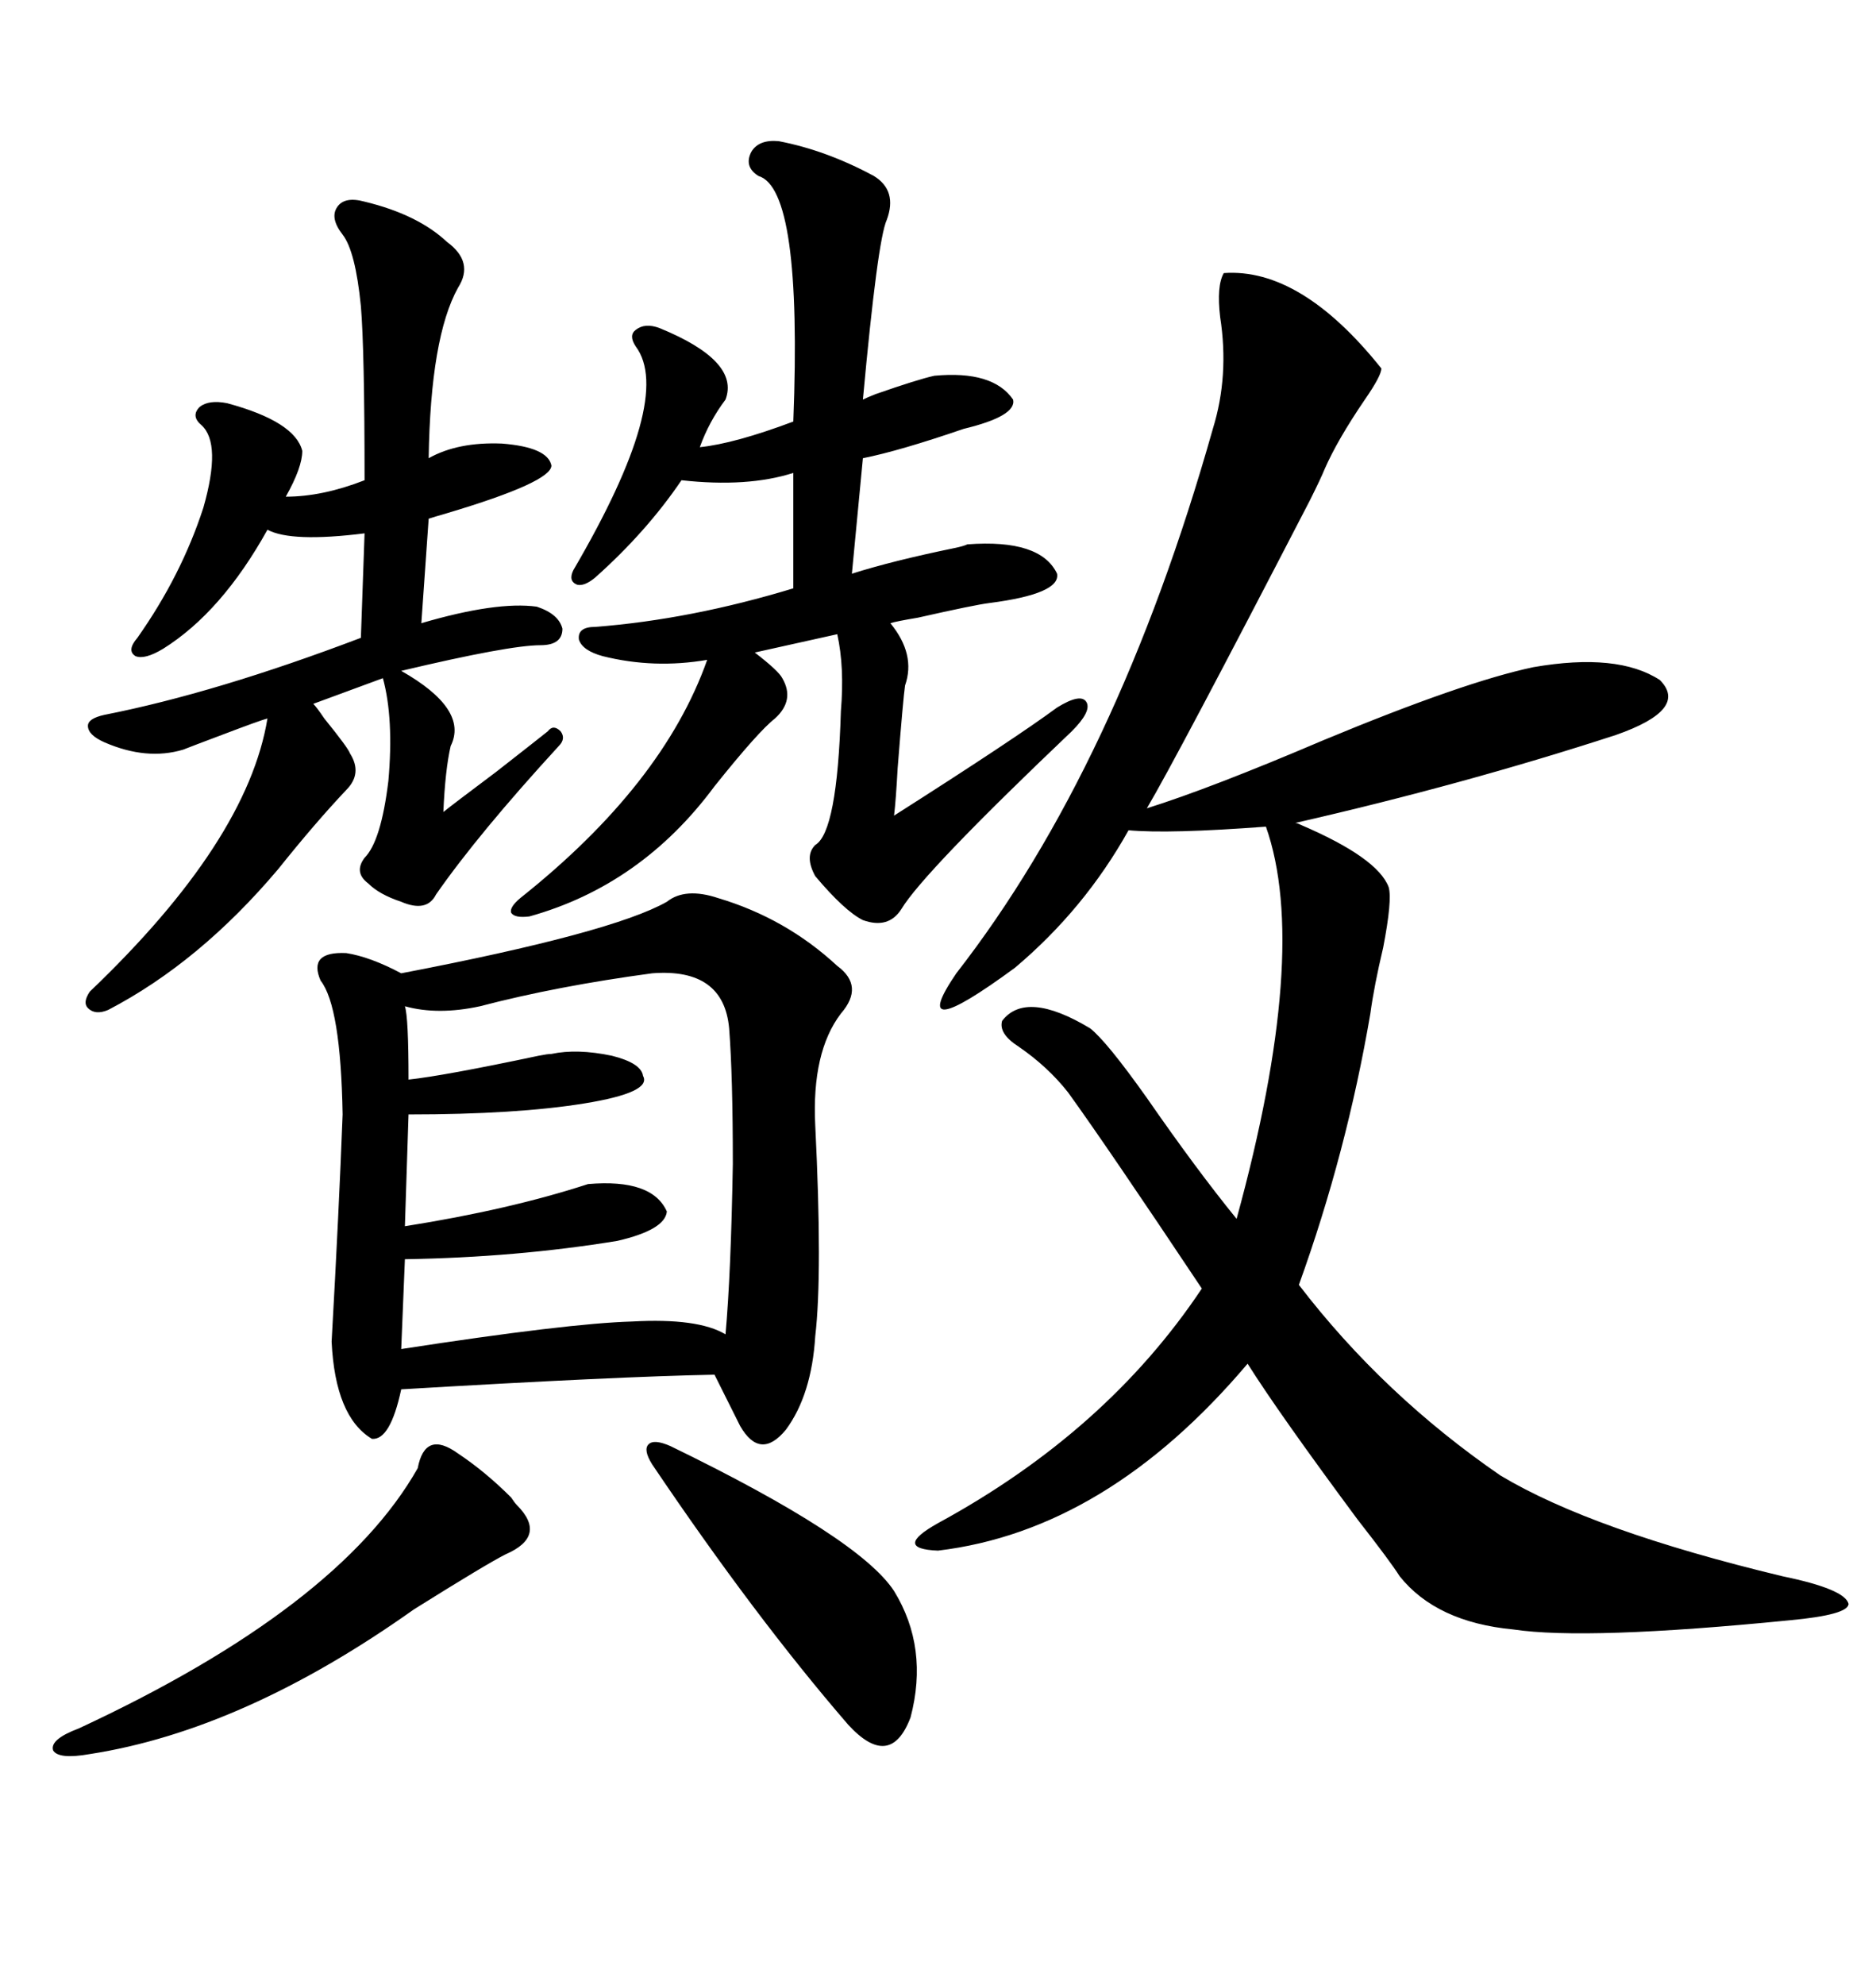 <svg xmlns="http://www.w3.org/2000/svg" xmlns:xlink="http://www.w3.org/1999/xlink" width="300" height="317.285"><path d="M195.70 43.65L195.70 43.65Q208.01 42.77 220.90 58.89L220.90 58.89Q220.90 60.06 218.26 63.87L218.26 63.87Q213.87 70.31 211.82 75L211.82 75Q211.23 76.46 209.47 79.98L209.47 79.98Q188.09 121.29 183.40 129.20L183.40 129.20Q193.65 125.98 211.52 118.36L211.52 118.36Q234.08 108.98 245.21 106.64L245.21 106.64Q258.69 104.30 265.43 108.69L265.43 108.69Q270.12 113.38 258.40 117.48L258.40 117.48Q234.08 125.39 207.13 131.54L207.13 131.54Q207.42 131.54 208.01 131.84L208.01 131.84Q220.31 137.11 222.07 141.80L222.07 141.80Q222.66 143.85 221.19 151.46L221.19 151.46Q219.73 157.62 219.14 162.01L219.14 162.01Q215.33 184.28 207.71 205.37L207.71 205.37Q221.19 222.95 239.94 235.84L239.94 235.84Q254.59 244.63 285.06 251.95L285.06 251.95Q295.02 254.00 295.61 256.35L295.61 256.35Q295.61 258.11 286.23 258.98L286.23 258.98Q253.71 262.21 241.99 260.45L241.99 260.45Q229.69 259.28 223.83 251.95L223.83 251.95Q222.36 249.61 217.09 242.87L217.09 242.87Q204.49 225.88 199.51 217.97L199.51 217.97Q176.95 244.63 150 247.85L150 247.85Q142.68 247.56 150 243.46L150 243.46Q176.95 228.81 192.19 205.96L192.19 205.96Q176.95 183.11 170.80 174.61L170.80 174.61Q167.58 170.51 162.89 167.29L162.89 167.29Q159.67 165.23 160.25 163.18L160.25 163.18Q164.06 158.20 174.32 164.36L174.32 164.36Q176.95 166.41 183.40 175.49L183.40 175.49Q191.31 186.91 197.75 194.82L197.75 194.82Q209.47 152.05 202.44 132.13L202.44 132.13Q186.91 133.30 180.47 132.71L180.47 132.71Q173.44 145.31 162.30 154.69L162.30 154.69Q144.73 167.58 152.93 155.57L152.93 155.57Q178.71 122.46 193.95 68.55L193.95 68.55Q196.58 60.06 195.12 50.68L195.12 50.68Q194.53 45.70 195.70 43.65ZM106.64 144.14L106.64 144.14Q109.57 141.80 114.84 143.55L114.84 143.55Q125.68 146.78 133.89 154.39L133.89 154.39Q138.28 157.62 134.47 162.01L134.47 162.01Q129.79 168.16 130.37 179.88L130.37 179.88Q131.54 203.61 130.37 213.57L130.37 213.57Q129.79 222.95 125.68 228.52L125.68 228.52Q121.58 233.50 118.36 227.93L118.36 227.93L114.26 219.73Q98.73 220.02 64.16 222.07L64.16 222.07Q62.40 230.27 59.47 229.98L59.47 229.98Q53.61 226.46 53.03 214.45L53.03 214.45Q54.20 193.65 54.79 178.13L54.79 178.13Q54.49 160.84 51.27 156.74L51.27 156.74Q49.22 152.05 55.37 152.34L55.37 152.34Q59.18 152.93 64.16 155.57L64.16 155.57Q97.85 149.12 106.64 144.14ZM124.51 22.56L124.51 22.56Q132.13 24.02 139.75 28.13L139.75 28.13Q143.55 30.47 141.80 35.16L141.80 35.16Q140.33 38.38 137.99 63.87L137.99 63.87Q138.57 63.57 140.04 62.99L140.04 62.99Q146.78 60.64 149.41 60.06L149.41 60.06Q158.79 59.18 162.01 63.87L162.01 63.87Q162.60 66.50 154.10 68.55L154.10 68.55Q143.85 72.07 137.99 73.24L137.99 73.24L136.23 91.70Q142.68 89.65 152.64 87.60L152.64 87.60Q154.10 87.30 154.69 87.01L154.69 87.01Q166.41 86.13 169.04 91.70L169.04 91.70Q169.63 94.92 158.20 96.39L158.20 96.39Q155.86 96.68 146.78 98.73L146.78 98.73Q143.26 99.32 142.38 99.61L142.38 99.61Q146.48 104.59 144.73 109.57L144.73 109.57Q144.43 111.62 143.55 122.75L143.55 122.75Q143.26 128.03 142.97 130.37L142.97 130.37Q162.30 118.07 169.04 113.09L169.04 113.09Q172.85 110.74 173.73 112.21L173.73 112.21Q174.61 113.67 171.39 116.89L171.39 116.89Q147.66 139.45 144.14 145.31L144.14 145.31Q142.09 148.54 137.99 147.07L137.99 147.07Q135.06 145.61 130.37 140.04L130.37 140.04Q128.61 136.82 130.37 135.06L130.37 135.06Q133.89 133.01 134.47 113.67L134.47 113.67Q135.06 106.64 133.89 101.37L133.89 101.37L120.70 104.30Q124.51 107.23 125.10 108.40L125.10 108.40Q127.15 111.91 123.93 114.84L123.93 114.84Q121.29 116.89 114.26 125.68L114.26 125.68Q102.54 141.50 84.67 146.48L84.67 146.48Q82.32 146.78 81.74 145.90L81.74 145.90Q81.45 145.02 83.20 143.55L83.20 143.55Q106.05 125.39 113.09 105.47L113.09 105.47Q104.59 106.93 96.39 104.88L96.39 104.88Q93.16 104.00 92.58 102.25L92.58 102.25Q92.29 100.20 95.21 100.20L95.21 100.20Q110.45 99.02 126.86 94.04L126.86 94.04L126.86 75.59Q119.53 77.93 108.98 76.76L108.98 76.76Q103.42 84.96 95.21 92.29L95.21 92.29Q93.46 93.75 92.29 93.46L92.29 93.46Q90.82 92.87 91.70 91.11L91.70 91.11Q107.81 63.57 101.66 55.37L101.66 55.37Q100.49 53.61 101.66 52.73L101.66 52.73Q103.13 51.56 105.47 52.44L105.47 52.44Q118.36 57.71 116.02 63.87L116.02 63.87Q113.38 67.38 111.91 71.48L111.91 71.48Q117.48 70.90 126.86 67.38L126.86 67.38Q128.32 30.18 121.29 28.13L121.29 28.13Q118.95 26.66 120.12 24.32L120.12 24.32Q121.29 22.27 124.51 22.56ZM58.30 32.23L58.30 32.23Q66.80 34.28 71.48 38.67L71.48 38.67Q75.88 41.89 73.24 46.00L73.24 46.00Q68.85 53.91 68.55 73.24L68.55 73.24Q73.24 70.61 80.27 70.90L80.27 70.90Q87.60 71.48 88.18 74.41L88.18 74.41Q88.18 77.05 71.48 82.03L71.48 82.03Q69.43 82.62 68.55 82.91L68.55 82.91L67.38 99.61Q79.39 96.09 85.84 96.97L85.84 96.97Q89.36 98.14 89.94 100.49L89.94 100.49Q89.94 103.13 86.43 103.13L86.43 103.13Q81.45 103.13 64.16 107.23L64.16 107.23Q75 113.38 72.07 119.24L72.07 119.24Q71.19 123.05 70.90 129.79L70.90 129.79Q72.36 128.61 79.39 123.34L79.39 123.34Q86.13 118.07 87.60 116.89L87.60 116.89Q88.48 115.72 89.65 116.89L89.65 116.89Q90.53 118.07 89.36 119.24L89.36 119.24Q76.46 133.30 69.73 142.97L69.73 142.97Q68.26 145.90 64.16 144.14L64.16 144.14Q60.64 142.97 58.89 141.21L58.89 141.21Q56.54 139.45 58.30 137.11L58.30 137.11Q60.94 134.47 62.11 124.80L62.11 124.80Q62.99 114.84 61.23 108.40L61.23 108.40L50.10 112.50Q50.68 113.09 51.86 114.84L51.86 114.84Q55.66 119.53 55.96 120.41L55.96 120.41Q58.01 123.63 55.37 126.27L55.37 126.27Q50.39 131.54 44.53 138.87L44.53 138.87Q31.93 153.81 17.29 161.43L17.29 161.43Q15.23 162.30 14.06 161.13L14.06 161.13Q13.18 160.25 14.36 158.50L14.36 158.50Q39.55 134.47 42.77 114.84L42.77 114.84Q41.60 115.14 35.45 117.48L35.45 117.48Q30.76 119.24 29.30 119.82L29.30 119.82Q23.44 121.58 16.70 118.65L16.70 118.65Q14.06 117.48 14.06 116.02L14.06 116.02Q14.06 114.84 16.70 114.26L16.70 114.26Q34.57 110.74 57.71 101.95L57.71 101.95L58.30 85.25Q46.58 86.72 42.77 84.67L42.77 84.67Q35.45 97.85 26.07 103.71L26.07 103.71Q23.14 105.47 21.68 104.88L21.68 104.88Q20.21 104.00 21.97 101.95L21.97 101.95Q29.00 91.99 32.52 81.15L32.52 81.15Q35.45 70.90 32.23 67.97L32.23 67.97Q30.47 66.50 31.93 65.04L31.93 65.04Q33.40 63.87 36.33 64.45L36.33 64.45Q47.17 67.38 48.34 72.07L48.34 72.07Q48.34 74.71 45.70 79.39L45.70 79.39Q51.56 79.39 58.30 76.76L58.30 76.76Q58.30 55.96 57.71 48.93L57.71 48.93Q56.84 40.14 54.79 37.50L54.79 37.50Q52.73 34.86 53.91 33.11L53.91 33.11Q55.08 31.35 58.30 32.23ZM104.30 155.57L104.30 155.57Q89.06 157.62 76.76 160.84L76.76 160.84Q70.02 162.30 64.75 160.84L64.75 160.84Q65.33 162.60 65.33 172.56L65.33 172.56Q70.90 171.97 86.13 168.75L86.13 168.75Q87.60 168.46 88.18 168.46L88.18 168.46Q92.29 167.58 97.85 168.75L97.85 168.75Q102.54 169.92 102.83 171.97L102.83 171.97Q104.30 174.61 93.46 176.37L93.46 176.37Q82.62 178.13 65.33 178.13L65.33 178.13L64.75 196.00Q81.45 193.36 94.04 189.26L94.04 189.26Q104.30 188.38 106.64 193.65L106.64 193.65Q106.35 196.58 98.73 198.34L98.73 198.34Q82.62 200.98 64.75 201.27L64.75 201.27L64.16 215.63Q90.82 211.52 101.07 211.23L101.07 211.23Q111.62 210.64 116.02 213.28L116.02 213.28Q116.89 203.61 117.19 186.04L117.19 186.04Q117.19 171.97 116.60 164.36L116.60 164.36Q115.72 154.69 104.30 155.57ZM73.24 232.32L73.24 232.32Q77.64 235.25 81.74 239.36L81.74 239.36Q82.32 240.23 82.62 240.53L82.62 240.53Q87.60 245.51 80.86 248.44L80.86 248.44Q77.93 249.90 66.21 257.23L66.21 257.23Q38.96 276.56 14.36 280.37L14.36 280.37Q9.38 281.25 8.50 279.79L8.50 279.79Q7.91 278.03 12.60 276.27L12.60 276.27Q54.20 256.93 66.80 234.67L66.80 234.67Q67.97 228.52 73.24 232.32ZM107.23 231.15L107.23 231.15Q137.40 245.80 142.97 254.30L142.97 254.30Q148.54 263.38 145.61 274.51L145.61 274.51Q142.38 283.01 135.64 275.68L135.64 275.68Q120.70 258.40 104.30 234.08L104.30 234.08Q102.83 231.74 103.71 230.86L103.71 230.86Q104.59 229.98 107.23 231.15Z"/></svg>